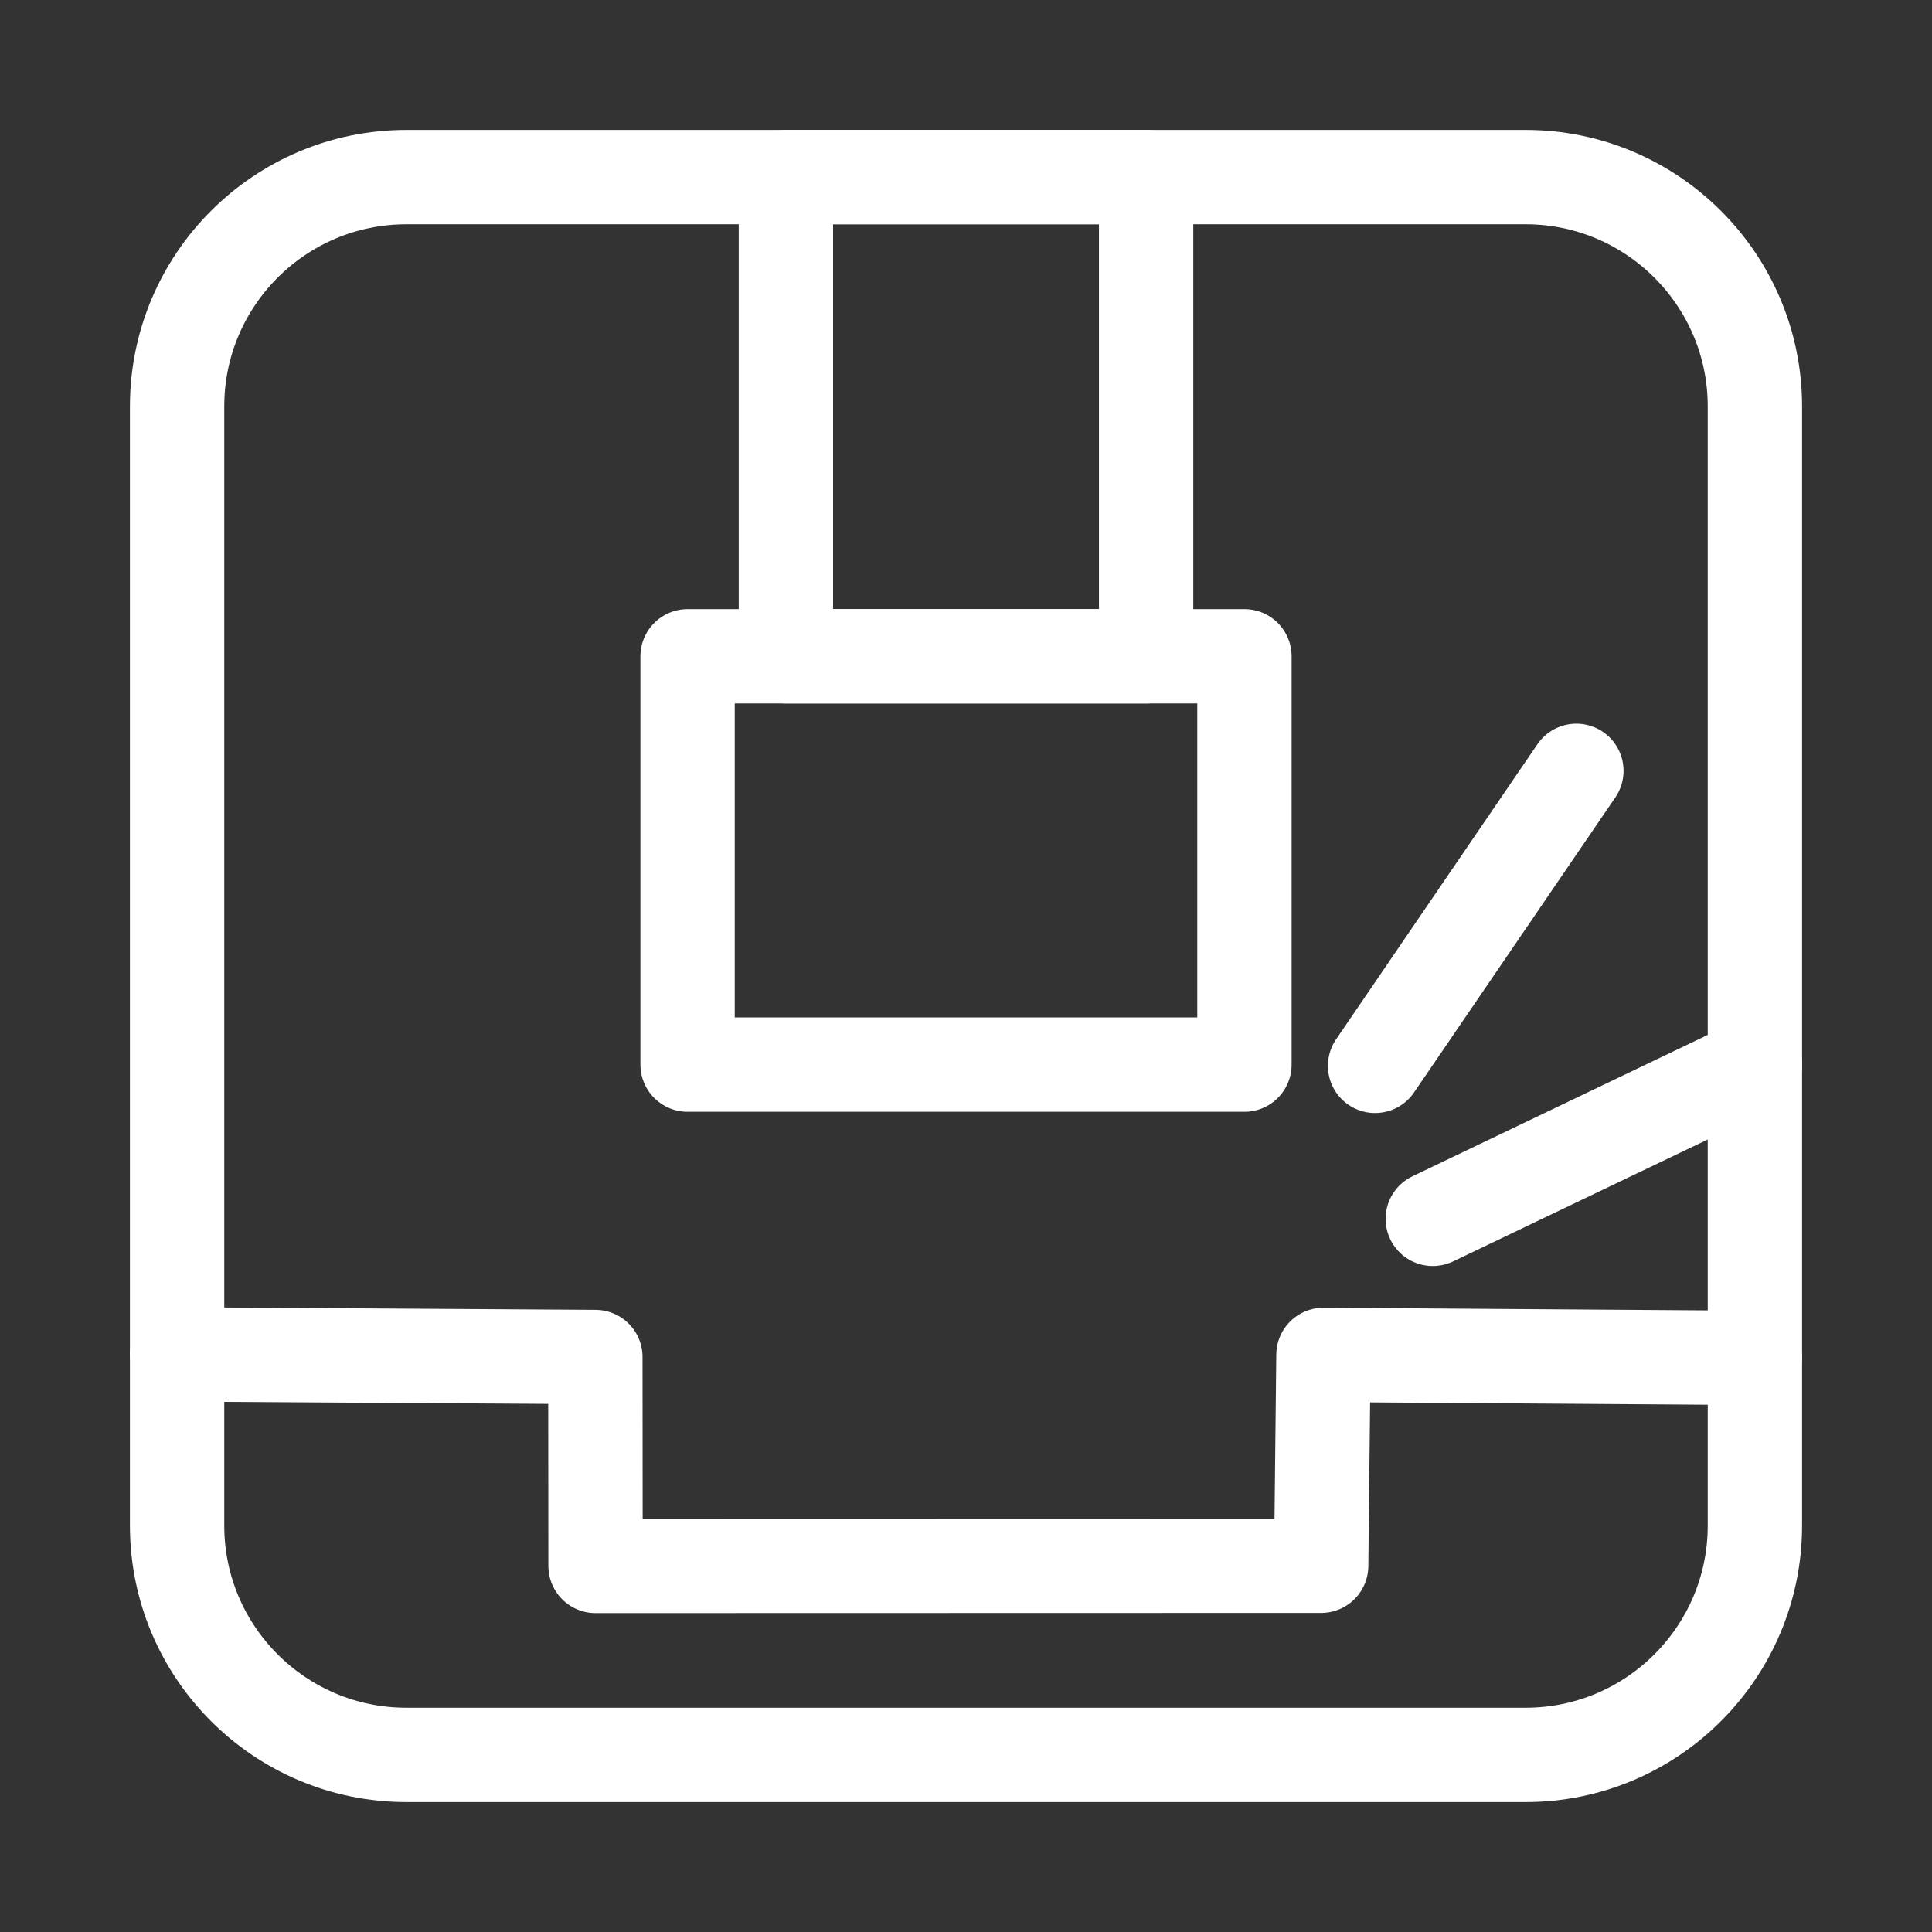 <?xml version="1.0" encoding="UTF-8" standalone="no"?><!DOCTYPE svg PUBLIC "-//W3C//DTD SVG 1.1//EN" "http://www.w3.org/Graphics/SVG/1.1/DTD/svg11.dtd"><svg width="100%" height="100%" viewBox="0 0 256 256" version="1.1" xmlns="http://www.w3.org/2000/svg" xmlns:xlink="http://www.w3.org/1999/xlink" xml:space="preserve" xmlns:serif="http://www.serif.com/" style="fill-rule:evenodd;clip-rule:evenodd;stroke-linecap:round;stroke-linejoin:round;stroke-miterlimit:1.5;"><rect x="0" y="0" width="256" height="256" fill="#333333" stroke="none"/><g><g><path d="M232.533,53.851c0,-16.77 -13.614,-30.384 -30.384,-30.384l-148.298,-0c-16.77,-0 -30.384,13.614 -30.384,30.384l-0,148.298c-0,16.77 13.614,30.384 30.384,30.384l148.298,0c16.77,0 30.384,-13.614 30.384,-30.384l0,-148.298Z" style="fill:none;stroke:#fff;stroke-width:12.5px;"/></g><path d="M23.467,179.461l55.421,0.348l0.023,27.685l96.15,-0.023l0.303,-27.942l57.169,0.395" style="fill:none;stroke:#fff;stroke-width:12.5px;"/><rect x="91.107" y="86.962" width="73.787" height="54.104" style="fill:none;stroke:#fff;stroke-width:12.5px;"/><rect x="104.135" y="23.467" width="47.731" height="63.495" style="fill:none;stroke:#fff;stroke-width:12.5px;"/><path d="M182.204,141.231l26.674,-39.091" style="fill:none;stroke:#fff;stroke-width:12.5px;"/><path d="M189.85,161.505l42.683,-20.439" style="fill:none;stroke:#fff;stroke-width:12.5px;"/></g></svg>
